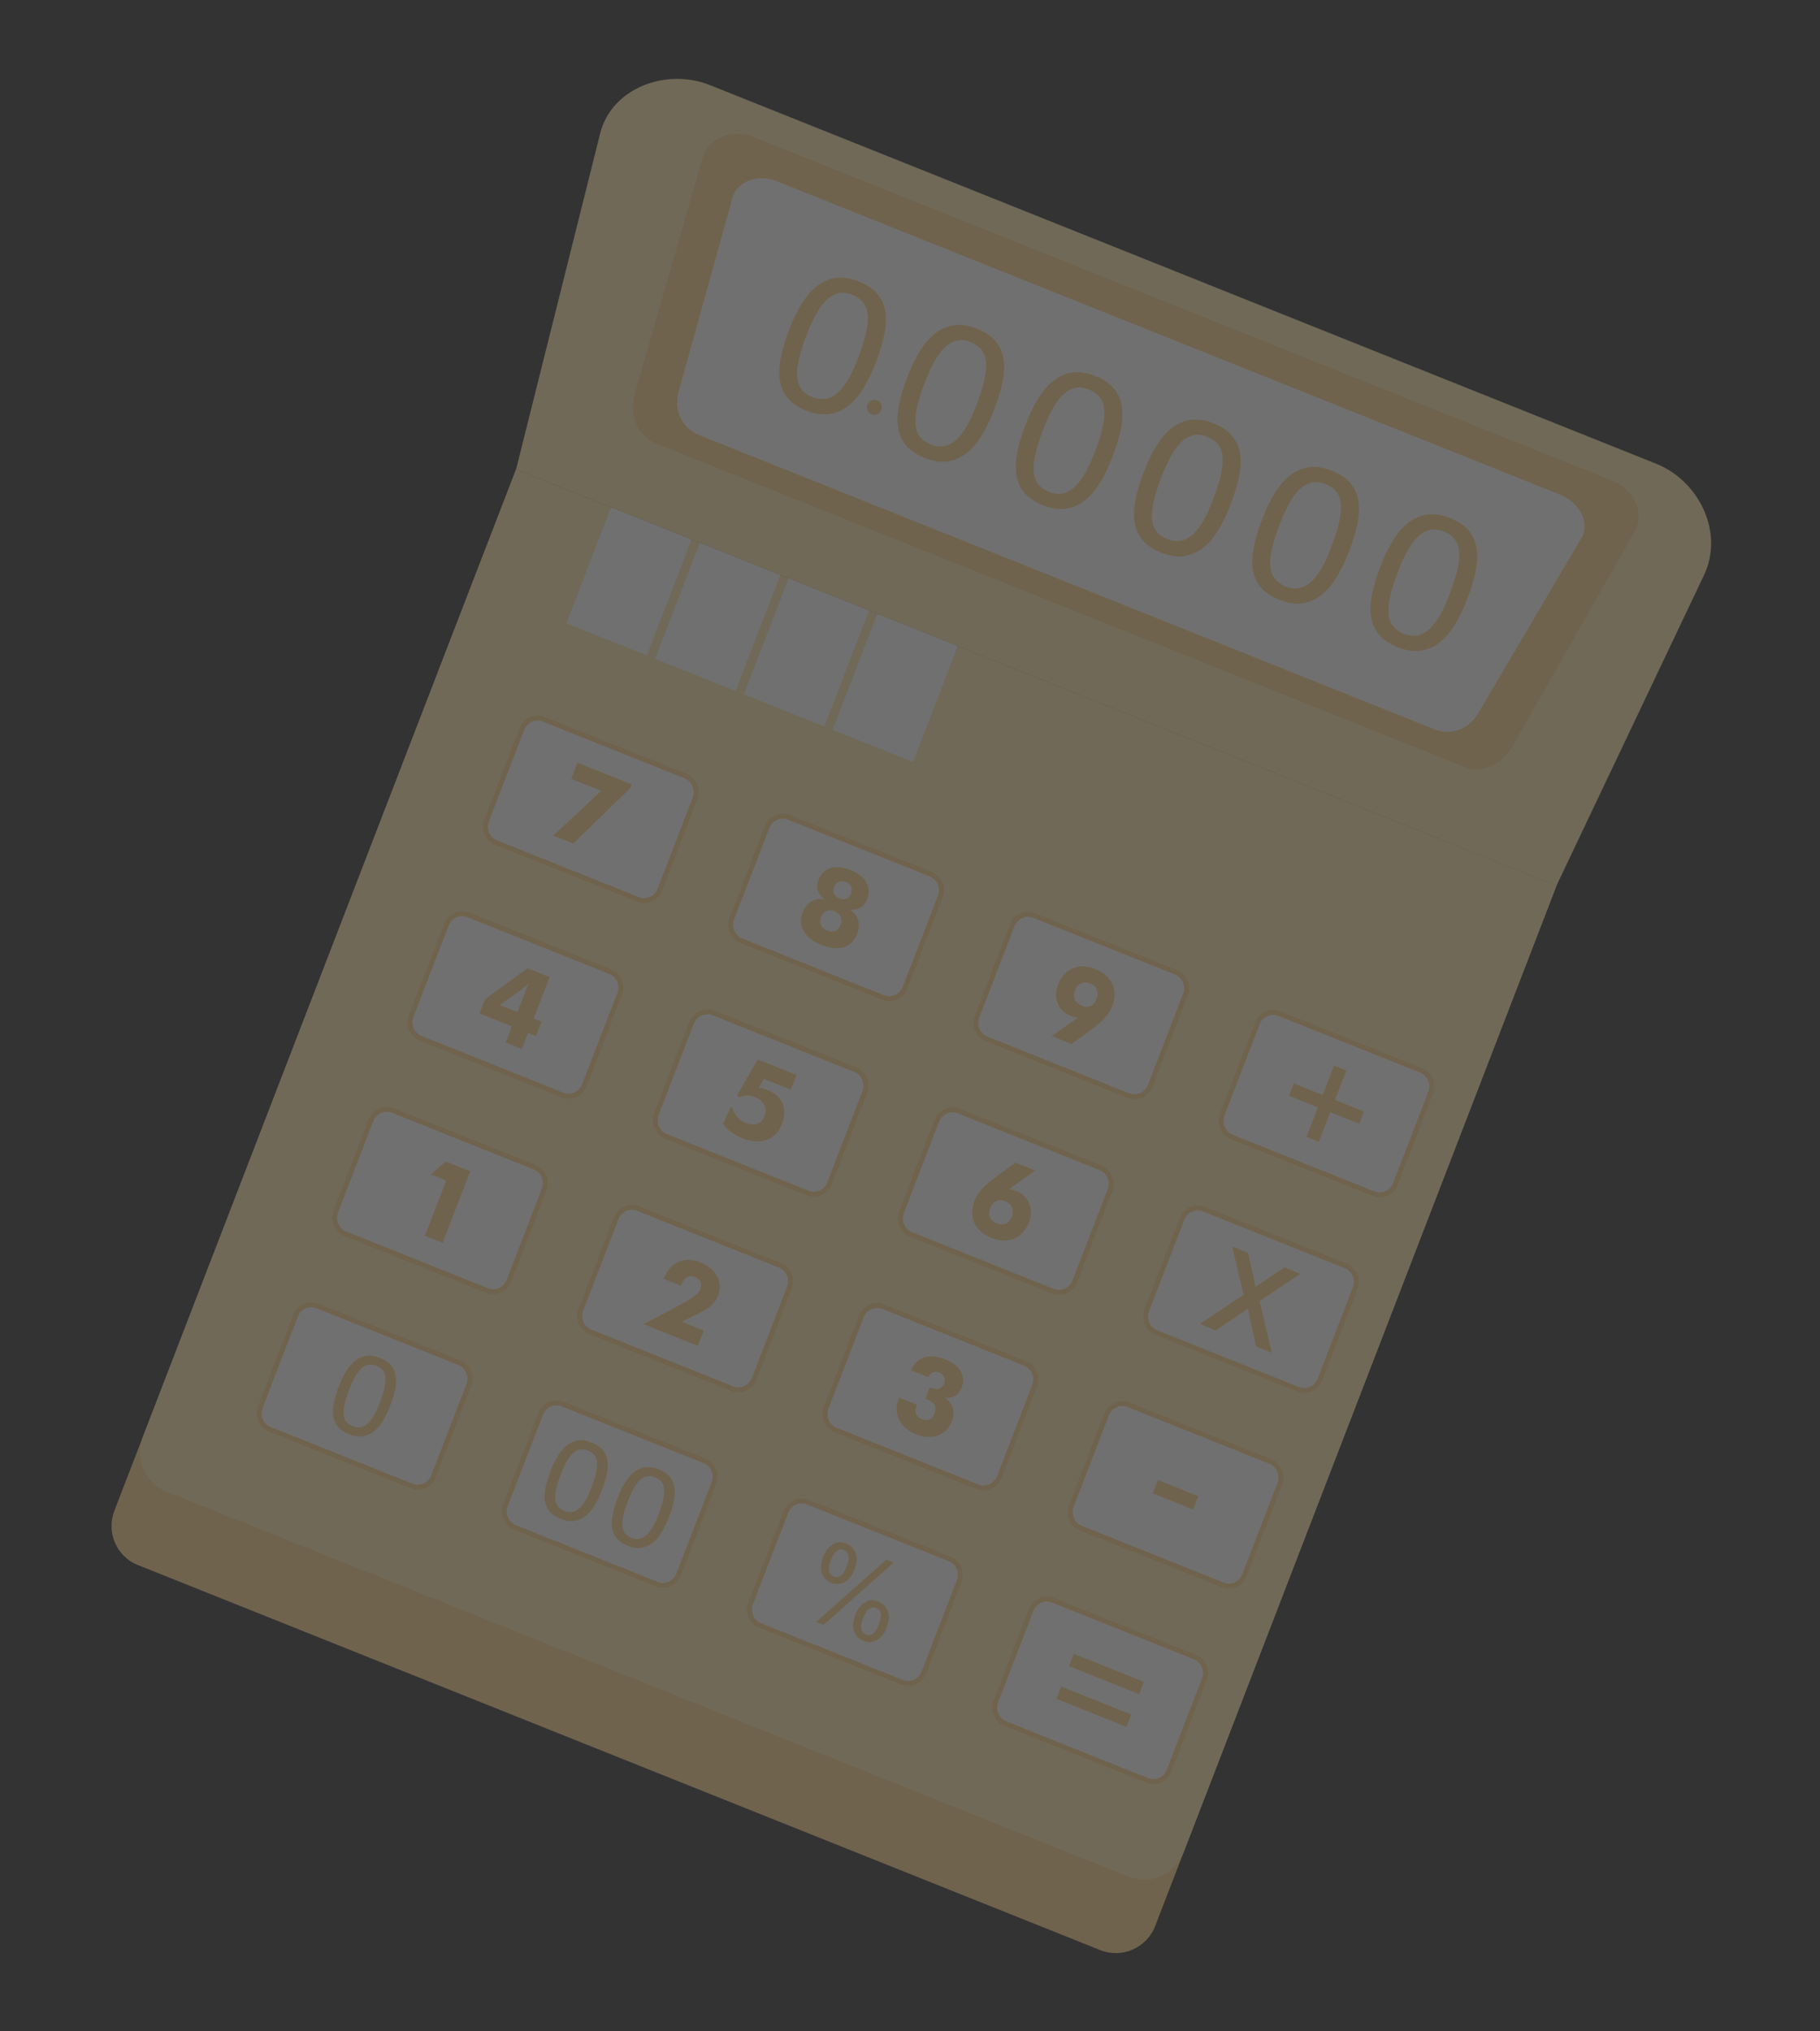 <svg width="691" height="771" viewBox="0 0 691 771" fill="none" xmlns="http://www.w3.org/2000/svg">
<rect x="0" y="0" width="691" height="771" fill="#333333" stroke="none"/>
<g opacity="0.3">
<path fill-rule="evenodd" clip-rule="evenodd" d="M195.934 178.156L590.959 336.164L438.607 730.995C435.383 739.341 426.013 743.479 417.776 740.197L52.223 593.968C44.254 590.775 40.278 581.549 43.402 573.464L195.934 178.156Z" fill="#FFD58A"/>
<path fill-rule="evenodd" clip-rule="evenodd" d="M195.934 178.156L590.959 336.164L449.387 703.064C446.164 711.411 436.793 715.549 428.556 712.256L62.992 566.038C55.023 562.845 51.047 553.619 54.172 545.535L195.934 178.156Z" fill="#FFE7AB"/>
<path fill-rule="evenodd" clip-rule="evenodd" d="M269.499 32.283L628.733 175.985C645.198 182.572 654.633 202.177 646.947 218.327L590.948 336.164L195.934 178.155L227.848 50.687C232.197 33.298 253.035 25.707 269.5 32.294L269.499 32.283Z" fill="#FFE7AB"/>
<path d="M231.996 192.591L215.032 236.554L245.58 248.774L262.544 204.811L231.996 192.591Z" fill="white"/>
<path d="M265.692 206.068L248.728 250.031L279.276 262.251L296.24 218.288L265.692 206.068Z" fill="white"/>
<path d="M299.388 219.546L282.424 263.509L312.982 275.733L329.946 231.77L299.388 219.546Z" fill="white"/>
<path d="M333.084 233.025L316.12 276.988L346.668 289.207L363.632 245.244L333.084 233.025Z" fill="white"/>
<path fill-rule="evenodd" clip-rule="evenodd" d="M285.411 51.743L612.558 182.602C619.954 185.564 624.712 194.64 620.74 201.621L574.563 282.804C570.602 289.784 563.251 294.028 555.854 291.066L249.178 168.389C241.782 165.427 238.768 157.108 240.996 149.37L266.702 60.005C268.93 52.267 278.015 48.781 285.411 51.743Z" fill="#FFD58A"/>
<path d="M294.693 68.71L592.614 187.881C599.348 190.575 603.881 198.311 600.515 204.019L561.345 270.507C557.98 276.226 551.491 279.552 544.757 276.858L265.467 165.142C258.733 162.448 255.786 155.393 257.565 148.993L278.104 75.05C279.883 68.65 287.947 66.006 294.692 68.699L294.693 68.71Z" fill="white"/>
<path d="M98.8 534.086L112.197 499.368C113.489 496.02 117.224 494.371 120.524 495.691L174.323 517.211C177.623 518.531 179.256 522.328 177.965 525.676L164.568 560.394C163.276 563.742 159.541 565.392 156.241 564.072L102.432 542.547C99.132 541.227 97.498 537.43 98.79 534.082L98.8 534.086Z" fill="white"/>
<path d="M191.895 571.312L205.291 536.593C206.583 533.246 210.318 531.596 213.618 532.916L267.427 554.44C270.727 555.76 272.361 559.558 271.069 562.906L257.672 597.624C256.38 600.972 252.645 602.621 249.345 601.301L195.546 579.781C192.246 578.461 190.613 574.663 191.905 571.316L191.895 571.312Z" fill="white"/>
<path d="M285 608.552L298.396 573.834C299.688 570.486 303.424 568.837 306.724 570.157L360.532 591.681C363.832 593.001 365.466 596.798 364.174 600.146L350.777 634.864C349.486 638.212 345.75 639.862 342.45 638.542L288.641 617.017C285.341 615.697 283.708 611.9 285 608.552Z" fill="white"/>
<path d="M464.004 423.12L477.397 388.412C478.689 385.064 482.424 383.414 485.724 384.734L539.533 406.259C542.833 407.579 544.466 411.376 543.175 414.724L529.778 449.442C528.486 452.79 524.751 454.439 521.451 453.119L467.652 431.599C464.352 430.279 462.718 426.482 464.01 423.134L464.004 423.12Z" fill="white"/>
<path d="M435.375 497.344L448.771 462.626C450.063 459.278 453.799 457.628 457.099 458.948L510.907 480.473C514.207 481.793 515.841 485.59 514.549 488.938L501.152 523.656C499.861 527.004 496.125 528.653 492.825 527.333L439.016 505.809C435.716 504.489 434.083 500.692 435.375 497.344Z" fill="white"/>
<path d="M406.731 571.579L420.127 536.861C421.419 533.513 425.154 531.864 428.454 533.184L482.263 554.708C485.563 556.028 487.197 559.825 485.905 563.173L472.508 597.891C471.216 601.239 467.481 602.889 464.181 601.569L410.372 580.044C407.072 578.724 405.439 574.927 406.731 571.579Z" fill="white"/>
<path d="M378.09 645.804L391.487 611.086C392.779 607.738 396.514 606.089 399.814 607.409L453.623 628.933C456.923 630.253 458.557 634.05 457.265 637.398L443.868 672.116C442.576 675.464 438.841 677.114 435.541 675.794L381.732 654.269C378.432 652.949 376.798 649.152 378.09 645.804Z" fill="white"/>
<path d="M184.724 311.406L198.117 276.699C199.409 273.351 203.144 271.701 206.444 273.021L260.243 294.542C263.543 295.862 265.176 299.659 263.885 303.007L250.488 337.725C249.196 341.073 245.461 342.722 242.161 341.402L188.352 319.878C185.052 318.558 183.418 314.76 184.71 311.413L184.724 311.406Z" fill="white"/>
<path d="M277.819 348.643L291.216 313.925C292.508 310.577 296.243 308.928 299.543 310.248L353.352 331.772C356.652 333.092 358.286 336.889 356.994 340.237L343.597 374.955C342.305 378.303 338.57 379.953 335.27 378.633L281.471 357.112C278.171 355.792 276.538 351.995 277.829 348.647L277.819 348.643Z" fill="white"/>
<path d="M370.925 385.883L384.321 351.165C385.613 347.817 389.348 346.167 392.648 347.487L446.457 369.012C449.757 370.332 451.391 374.129 450.099 377.477L436.702 412.195C435.41 415.543 431.675 417.192 428.375 415.872L374.576 394.352C371.276 393.032 369.643 389.235 370.935 385.887L370.925 385.883Z" fill="white"/>
<path d="M156.095 385.63L169.491 350.912C170.783 347.564 174.519 345.915 177.819 347.235L231.627 368.759C234.927 370.079 236.561 373.877 235.269 377.224L221.872 411.942C220.581 415.29 216.845 416.94 213.545 415.62L159.736 394.096C156.436 392.775 154.803 388.978 156.095 385.63Z" fill="white"/>
<path d="M249.175 422.877L262.572 388.159C263.864 384.811 267.599 383.162 270.899 384.482L324.708 406.006C328.008 407.326 329.641 411.124 328.35 414.472L314.953 449.19C313.661 452.537 309.926 454.187 306.626 452.867L252.827 431.347C249.527 430.027 247.893 426.229 249.185 422.881L249.175 422.877Z" fill="white"/>
<path d="M342.28 460.107L355.676 425.389C356.968 422.041 360.703 420.392 364.003 421.712L417.812 443.236C421.112 444.556 422.746 448.354 421.454 451.701L408.057 486.42C406.765 489.767 403.03 491.417 399.73 490.097L345.921 468.573C342.621 467.253 340.988 463.455 342.28 460.107Z" fill="white"/>
<path d="M140.837 425.143L127.44 459.861C126.147 463.214 127.777 467.004 131.082 468.326L184.891 489.851C188.196 491.173 191.924 489.526 193.218 486.173L206.615 451.455C207.909 448.102 206.278 444.312 202.973 442.99L149.164 421.466C145.859 420.144 142.131 421.79 140.837 425.143Z" fill="white"/>
<path d="M220.545 497.091L233.942 462.373C235.233 459.025 238.969 457.375 242.269 458.695L296.078 480.22C299.378 481.54 301.011 485.337 299.719 488.685L286.323 523.403C285.031 526.751 281.295 528.4 277.995 527.08L224.187 505.556C220.887 504.236 219.253 500.439 220.545 497.091Z" fill="white"/>
<path d="M327.026 499.61L313.629 534.328C312.335 537.681 313.966 541.471 317.271 542.793L371.08 564.318C374.385 565.64 378.113 563.993 379.407 560.64L392.804 525.922C394.097 522.569 392.467 518.779 389.162 517.457L335.353 495.933C332.048 494.611 328.32 496.257 327.026 499.61Z" fill="white"/>
<path fill-rule="evenodd" clip-rule="evenodd" d="M332.476 137.753C331.059 141.43 329.467 144.691 327.721 147.5C325.975 150.31 324.02 152.539 321.857 154.2C319.683 155.861 317.293 156.844 314.69 157.193C312.076 157.542 309.202 157.073 306.06 155.819C303.086 154.628 300.802 153.097 299.175 151.205C297.559 149.322 296.535 147.084 296.092 144.492C295.66 141.909 295.767 138.986 296.423 135.722C297.08 132.468 298.165 128.85 299.691 124.899C301.099 121.244 302.692 118.005 304.449 115.184C306.216 112.362 308.171 110.133 310.333 108.472C312.485 106.812 314.875 105.818 317.478 105.47C320.092 105.12 322.943 105.58 326.074 106.824C329.07 108.024 331.365 109.554 333.003 111.446C334.619 113.328 335.643 115.566 336.086 118.159C336.517 120.741 336.41 123.665 335.753 126.918C335.097 130.182 334.012 133.79 332.486 137.741L332.476 137.753ZM332.993 151.921C334.452 152.502 335.159 154.168 334.591 155.648C334.023 157.128 332.383 157.843 330.935 157.261C329.487 156.679 328.758 155.015 329.327 153.546C329.897 152.076 331.535 151.351 332.994 151.932L332.993 151.921ZM556.997 227.559C555.58 231.237 553.988 234.498 552.242 237.307C550.496 240.116 548.541 242.346 546.378 244.006C544.204 245.668 541.814 246.651 539.2 247C536.597 247.349 533.712 246.88 530.57 245.626C527.596 244.436 525.312 242.904 523.685 241.012C522.069 239.13 521.045 236.892 520.602 234.299C520.171 231.717 520.278 228.794 520.934 225.529C521.591 222.276 522.675 218.657 524.201 214.706C525.61 211.051 527.202 207.813 528.959 204.992C530.726 202.17 532.681 199.94 534.844 198.279C536.996 196.62 539.385 195.626 541.988 195.277C544.602 194.928 547.464 195.387 550.584 196.632C553.704 197.877 555.875 199.362 557.513 201.254C559.129 203.136 560.153 205.374 560.596 207.966C561.028 210.549 560.921 213.472 560.264 216.726C559.608 219.99 558.522 223.597 556.996 227.548L556.997 227.559ZM550.383 225.43C551.304 223.039 552.055 220.849 552.618 218.884C553.181 216.919 553.573 215.132 553.807 213.546C554.041 211.96 554.103 210.542 553.982 209.282C553.851 208.034 553.579 206.918 553.089 205.952C552.633 204.983 551.98 204.151 551.166 203.475C550.34 202.779 549.349 202.205 548.182 201.745C546.106 200.915 544.244 200.741 542.575 201.215C540.906 201.689 539.361 202.638 537.963 204.073C536.553 205.498 535.273 207.321 534.1 209.544C532.937 211.755 531.846 214.193 530.817 216.857C529.434 220.422 528.453 223.557 527.845 226.2C527.239 228.853 527.037 231.121 527.219 233.017C527.39 234.913 527.958 236.469 528.922 237.674C529.877 238.891 531.223 239.834 532.986 240.545C534.344 241.09 535.635 241.341 536.84 241.313C538.044 241.284 539.174 241.007 540.242 240.482C541.297 239.946 542.304 239.204 543.239 238.236C544.174 237.269 545.052 236.14 545.897 234.859C546.73 233.568 547.518 232.114 548.263 230.532C549.006 228.928 549.721 227.238 550.408 225.461L550.383 225.43ZM512.093 209.598C510.675 213.276 509.084 216.536 507.337 219.335C505.591 222.144 503.636 224.373 501.473 226.034C499.299 227.696 496.909 228.679 494.306 229.027C491.692 229.376 488.818 228.907 485.676 227.653C482.702 226.463 480.418 224.931 478.791 223.039C477.175 221.157 476.151 218.919 475.708 216.326C475.276 213.743 475.383 210.82 476.039 207.556C476.685 204.292 477.781 200.684 479.308 196.744C480.716 193.089 482.298 189.851 484.065 187.029C485.822 184.208 487.787 181.967 489.95 180.317C492.102 178.657 494.492 177.663 497.095 177.315C499.709 176.966 502.571 177.425 505.691 178.67C508.81 179.915 510.982 181.4 512.62 183.291C514.236 185.185 515.259 187.411 515.703 190.004C516.134 192.587 516.027 195.51 515.37 198.763C514.714 202.028 513.629 205.635 512.103 209.586L512.093 209.598ZM505.479 207.469C506.4 205.078 507.151 202.888 507.725 200.922C508.277 198.957 508.679 197.17 508.903 195.585C509.136 193.999 509.199 192.581 509.078 191.321C508.958 190.071 508.674 188.957 508.196 187.989C507.738 187.01 507.087 186.189 506.272 185.502C505.445 184.806 504.454 184.232 503.288 183.772C501.212 182.942 499.35 182.768 497.681 183.242C496.011 183.715 494.467 184.665 493.069 186.1C491.659 187.525 490.378 189.348 489.206 191.571C488.043 193.782 486.952 196.22 485.923 198.895C484.541 202.46 483.559 205.595 482.952 208.237C482.346 210.891 482.144 213.159 482.325 215.055C482.496 216.951 483.065 218.507 484.029 219.712C484.984 220.929 486.33 221.871 488.092 222.583C489.45 223.127 490.742 223.379 491.946 223.35C493.15 223.322 494.281 223.045 495.348 222.52C496.404 221.984 497.411 221.242 498.345 220.274C499.28 219.306 500.159 218.177 501.004 216.896C501.837 215.605 502.625 214.152 503.37 212.57C504.113 210.966 504.828 209.276 505.514 207.499L505.479 207.469ZM467.188 191.637C465.771 195.314 464.18 198.575 462.433 201.373C460.686 204.183 458.742 206.411 456.569 208.073C454.384 209.735 452.005 210.717 449.391 211.067C446.777 211.416 443.903 210.947 440.761 209.692C437.787 208.502 435.503 206.971 433.876 205.078C432.259 203.185 431.236 200.958 430.793 198.366C430.361 195.783 430.468 192.86 431.124 189.595C431.781 186.342 432.866 182.724 434.392 178.773C435.8 175.118 437.382 171.88 439.149 169.058C440.906 166.237 442.872 164.006 445.034 162.346C447.186 160.686 449.565 159.693 452.179 159.343C454.793 158.994 457.655 159.453 460.764 160.699C463.873 161.945 466.056 163.44 467.693 165.321C469.31 167.214 470.333 169.441 470.776 172.034C471.207 174.616 471.101 177.539 470.444 180.793C469.787 184.057 468.702 187.665 467.176 191.616L467.188 191.637ZM460.586 189.507C461.506 187.116 462.258 184.926 462.821 182.96C463.383 180.995 463.775 179.209 463.998 177.624C464.232 176.037 464.295 174.619 464.174 173.359C464.054 172.11 463.77 170.995 463.292 170.028C462.834 169.048 462.183 168.228 461.368 167.541C460.541 166.844 459.55 166.271 458.384 165.811C456.307 164.98 454.446 164.807 452.776 165.28C451.118 165.753 449.562 166.704 448.164 168.139C446.755 169.563 445.474 171.386 444.301 173.61C443.149 175.82 442.048 178.258 441.019 180.934C439.637 184.498 438.643 187.624 438.048 190.276C437.441 192.929 437.239 195.197 437.41 197.094C437.581 198.991 438.15 200.547 439.114 201.751C440.068 202.968 441.415 203.911 443.177 204.622C444.535 205.167 445.827 205.418 447.031 205.39C448.235 205.361 449.366 205.085 450.433 204.559C451.489 204.023 452.496 203.282 453.43 202.314C454.365 201.346 455.244 200.217 456.089 198.936C456.922 197.645 457.71 196.192 458.455 194.61C459.198 193.005 459.913 191.315 460.599 189.539L460.586 189.507ZM422.284 173.675C420.867 177.353 419.276 180.614 417.529 183.412C415.782 186.221 413.827 188.451 411.664 190.111C409.48 191.774 407.101 192.756 404.487 193.105C401.873 193.455 398.999 192.985 395.867 191.73C392.893 190.54 390.61 189.009 388.982 187.116C387.366 185.223 386.343 182.996 385.9 180.403C385.468 177.821 385.575 174.898 386.231 171.633C386.888 168.38 387.973 164.762 389.499 160.81C390.907 157.156 392.489 153.918 394.256 151.096C396.023 148.274 397.978 146.044 400.152 144.383C402.304 142.723 404.682 141.73 407.296 141.38C409.91 141.031 412.772 141.49 415.881 142.736C418.99 143.982 421.173 145.477 422.811 147.358C424.427 149.251 425.45 151.478 425.893 154.071C426.325 156.653 426.218 159.576 425.561 162.83C424.905 166.094 423.819 169.701 422.293 173.653L422.284 173.675ZM415.671 171.546C416.591 169.155 417.343 166.965 417.906 165C418.468 163.035 418.86 161.248 419.083 159.663C419.317 158.077 419.39 156.658 419.259 155.399C419.138 154.15 418.855 153.035 418.377 152.068C417.92 151.099 417.268 150.267 416.454 149.591C415.627 148.895 414.636 148.321 413.469 147.85C411.392 147.02 409.531 146.846 407.861 147.32C406.192 147.794 404.646 148.732 403.239 150.179C401.829 151.604 400.548 153.427 399.376 155.65C398.223 157.86 397.122 160.299 396.093 162.974C394.711 166.539 393.718 169.664 393.122 172.316C392.516 174.97 392.314 177.238 392.485 179.134C392.666 181.03 393.224 182.587 394.188 183.792C395.143 185.008 396.489 185.951 398.251 186.663C399.609 187.207 400.901 187.459 402.094 187.431C403.299 187.403 404.429 187.126 405.497 186.6C406.552 186.065 407.559 185.323 408.494 184.355C409.429 183.387 410.307 182.258 411.152 180.977C411.974 179.687 412.773 178.233 413.518 176.651C414.261 175.047 414.976 173.356 415.662 171.58L415.671 171.546ZM377.38 155.714C375.963 159.392 374.372 162.652 372.624 165.451C370.878 168.26 368.923 170.489 366.76 172.15C364.576 173.813 362.196 174.795 359.583 175.144C356.969 175.493 354.106 175.023 350.952 173.77C347.978 172.58 345.695 171.048 344.067 169.156C342.451 167.263 341.428 165.036 340.985 162.443C340.553 159.86 340.66 156.937 341.316 153.673C341.973 150.419 343.058 146.801 344.584 142.85C345.992 139.195 347.574 135.957 349.341 133.135C351.108 130.313 353.063 128.084 355.237 126.422C357.389 124.762 359.767 123.769 362.381 123.42C364.995 123.071 367.857 123.53 370.966 124.776C374.075 126.021 376.258 127.517 377.896 129.397C379.512 131.29 380.535 133.517 380.978 136.11C381.41 138.693 381.303 141.616 380.646 144.869C379.99 148.134 378.904 151.741 377.378 155.692L377.38 155.714ZM370.766 153.585C371.687 151.194 372.439 149.004 373.001 147.039C373.564 145.073 373.956 143.287 374.19 141.701C374.424 140.115 374.486 138.697 374.365 137.437C374.234 136.188 373.95 135.062 373.473 134.106C373.016 133.138 372.363 132.306 371.549 131.63C370.723 130.933 369.732 130.36 368.564 129.889C366.499 129.058 364.627 128.885 362.957 129.359C361.288 129.832 359.743 130.782 358.345 132.217C356.935 133.641 355.655 135.465 354.481 137.677C353.329 139.887 352.228 142.326 351.198 144.99C349.816 148.554 348.834 151.69 348.227 154.332C347.62 156.986 347.418 159.254 347.6 161.149C347.782 163.045 348.339 164.602 349.304 165.807C350.258 167.023 351.604 167.966 353.367 168.678C354.725 169.222 356.017 169.474 357.221 169.445C358.425 169.417 359.556 169.14 360.623 168.614C361.679 168.079 362.686 167.337 363.62 166.369C364.555 165.401 365.434 164.272 366.278 162.991C367.112 161.7 367.899 160.247 368.645 158.665C369.388 157.061 370.103 155.371 370.789 153.594L370.766 153.585ZM325.862 135.624C326.783 133.233 327.534 131.043 328.097 129.077C328.66 127.112 329.052 125.326 329.286 123.74C329.52 122.153 329.582 120.735 329.461 119.475C329.33 118.227 329.057 117.111 328.568 116.145C328.112 115.176 327.459 114.344 326.645 113.669C325.819 112.972 324.828 112.399 323.66 111.927C321.595 111.096 319.722 110.924 318.053 111.397C316.384 111.871 314.839 112.82 313.441 114.255C312.031 115.68 310.751 117.503 309.578 119.726C308.415 121.938 307.324 124.375 306.296 127.051C304.913 130.615 303.932 133.751 303.324 136.393C302.718 139.046 302.516 141.314 302.698 143.21C302.88 145.106 303.437 146.663 304.401 147.867C305.356 149.084 306.702 150.027 308.464 150.738C309.823 151.283 311.114 151.534 312.318 151.506C313.523 151.477 314.653 151.201 315.721 150.675C316.776 150.139 317.783 149.398 318.718 148.43C319.653 147.462 320.531 146.333 321.376 145.052C322.209 143.761 322.997 142.308 323.742 140.726C324.496 139.121 325.2 137.431 325.886 135.655L325.862 135.624Z" fill="#FFD58A"/>
<path fill-rule="evenodd" clip-rule="evenodd" d="M410.648 381.721C411.916 382.228 413.07 382.248 414.078 381.793C415.085 381.338 415.853 380.461 416.348 379.152C416.843 377.844 416.882 376.681 416.441 375.634C416 374.587 415.144 373.804 413.888 373.307C412.631 372.81 411.488 372.789 410.459 373.245C409.441 373.712 408.673 374.589 408.178 375.887C407.682 377.185 407.644 378.358 408.084 379.394C408.536 380.441 409.39 381.212 410.637 381.722L410.648 381.721ZM209.974 317.174L228.269 300.19L216.854 295.623L219.229 289.474L239.902 297.739L239.397 299.049L217.627 320.215L209.984 317.163L209.974 317.174ZM318.693 341.032C319.68 341.429 320.563 341.459 321.363 341.131C322.164 340.803 322.743 340.15 323.122 339.171C323.502 338.191 323.509 337.319 323.154 336.541C322.8 335.763 322.123 335.175 321.113 334.769C320.102 334.363 319.242 334.342 318.463 334.669C317.674 334.996 317.106 335.648 316.735 336.604C316.365 337.561 316.348 338.445 316.715 339.245C317.071 340.044 317.738 340.643 318.703 341.031L318.693 341.032ZM314.006 353.17C315.162 353.631 316.198 353.671 317.125 353.289C318.051 352.907 318.73 352.147 319.163 351.009C319.595 349.871 319.603 348.876 319.174 347.972C318.754 347.055 317.96 346.367 316.804 345.906C315.648 345.445 314.634 345.403 313.719 345.784C312.802 346.155 312.133 346.903 311.699 348.019C311.265 349.135 311.26 350.173 311.669 351.091C312.09 352.018 312.861 352.708 313.995 353.16L314.006 353.17ZM322.584 345.175C324.23 346.205 325.291 347.534 325.789 349.162C326.288 350.801 326.156 352.578 325.417 354.513C324.415 357.109 322.72 358.777 320.343 359.516C317.966 360.255 315.14 359.97 311.885 358.669C308.63 357.369 306.395 355.624 305.147 353.437C303.899 351.261 303.775 348.853 304.777 346.256C305.516 344.321 306.625 342.942 308.079 342.077C309.534 341.234 311.2 340.992 313.089 341.374C311.799 340.448 310.951 339.345 310.555 338.051C310.161 336.768 310.237 335.382 310.797 333.936C311.7 331.602 313.202 330.104 315.335 329.45C317.457 328.786 319.966 329.041 322.861 330.193C325.756 331.345 327.783 332.919 328.905 334.885C330.026 336.839 330.14 338.983 329.237 341.317C328.678 342.774 327.816 343.836 326.661 344.501C325.507 345.166 324.156 345.394 322.584 345.175ZM409.286 386.244C408.816 386.204 408.332 386.132 407.833 386.005C407.335 385.89 406.822 385.731 406.306 385.529C404.017 384.616 402.436 383.041 401.554 380.814C400.672 378.576 400.725 376.209 401.691 373.715C402.865 370.675 404.736 368.617 407.314 367.542C409.893 366.467 412.748 366.562 415.891 367.817C419.033 369.071 421.183 370.977 422.339 373.514C423.495 376.05 423.475 378.834 422.312 381.874C421.68 383.502 420.662 385.073 419.249 386.597C417.847 388.11 415.705 389.901 412.834 391.96L406.835 396.252L399.304 393.235L409.286 386.244Z" fill="#FFD58A"/>
<path fill-rule="evenodd" clip-rule="evenodd" d="M437.673 566.807L439.613 561.764L454.955 567.898L453.015 572.941L437.673 566.807ZM161.309 469.069L169.397 448.096L163.595 445.781L169.162 440.828L178.533 444.572L168.043 471.763L161.298 469.07L161.309 469.069ZM264.971 510.857L244.286 502.582C248.955 500.028 261.278 494.189 264.633 491.099C265.25 490.52 265.692 489.922 265.926 489.297C266.295 488.329 266.312 487.434 265.94 486.58C265.569 485.737 264.913 485.126 263.936 484.728C262.78 484.267 261.738 484.283 260.831 484.785C259.925 485.287 259.197 486.249 258.646 487.673L258.52 488.014L251.999 485.403L252.072 485.22C253.273 482.112 255.119 480.012 257.6 478.945C260.081 477.877 262.882 477.966 265.99 479.201C269.098 480.436 271.137 482.174 272.318 484.477C273.5 486.78 273.586 489.257 272.566 491.899C272.069 493.185 271.31 494.316 270.269 495.314C269.239 496.312 267.781 497.266 265.909 498.197L258.923 501.694L267.206 505.006L264.948 510.847L264.971 510.857ZM341.33 530.449L348.187 533.189L348.016 533.633C347.556 534.839 347.485 535.86 347.79 536.698C348.106 537.545 348.808 538.174 349.896 538.607C350.985 539.041 352.013 539.114 352.854 538.761C353.696 538.408 354.323 537.674 354.767 536.546C355.254 535.282 355.291 534.23 354.865 533.37C354.45 532.519 353.547 531.817 352.166 531.263C351.942 531.171 351.784 531.106 351.651 531.072C351.528 531.027 351.417 530.991 351.327 530.954L353.024 526.559L353.405 526.706C354.651 527.204 355.703 527.309 356.583 527.03C357.452 526.74 358.106 526.082 358.512 525.023C358.837 524.18 358.818 523.387 358.465 522.631C358.112 521.875 357.494 521.338 356.619 520.988C355.676 520.609 354.858 520.574 354.143 520.884C353.427 521.184 352.868 521.813 352.485 522.748L345.942 520.128C346.981 517.584 348.634 515.941 350.904 515.222C353.172 514.491 355.855 514.744 358.953 515.979C361.714 517.087 363.637 518.592 364.743 520.492C365.838 522.393 365.966 524.436 365.127 526.611C364.595 528 363.762 529.026 362.675 529.708C361.576 530.39 360.24 530.672 358.676 530.552C360.242 531.533 361.267 532.81 361.748 534.362C362.228 535.914 362.112 537.613 361.398 539.447C360.368 542.111 358.607 543.906 356.091 544.81C353.576 545.726 350.826 545.589 347.818 544.38C344.664 543.115 342.496 541.254 341.313 538.797C340.142 536.339 340.114 533.636 341.252 530.698L341.351 530.437L341.33 530.449Z" fill="#FFD58A"/>
<path fill-rule="evenodd" clip-rule="evenodd" d="M455.548 502.514L472.175 491.413L467.801 473.132L473.907 475.577L475.832 484.434C476.18 486.096 476.448 487.433 476.595 488.459C477.897 487.606 479.052 486.819 480.084 486.12L487.655 481.075L493.716 483.501L478.235 493.839L482.9 513.466L476.862 511.049L474.342 499.478L473.81 496.727L461.599 504.953L455.538 502.526L455.548 502.514ZM196.43 384.142L199.508 376.16C199.798 375.42 200.044 374.815 200.267 374.334C200.49 373.853 200.697 373.45 200.889 373.126C200.445 373.569 199.98 374.004 199.49 374.417C198.991 374.843 198.407 375.298 197.729 375.793L189.796 381.485L196.43 384.142ZM191.96 395.711L194.334 389.562L182.034 384.646L184.129 379.226L200.273 367.511L208.679 370.868L202.603 386.615L205.599 387.814L203.504 393.235L200.508 392.035L198.133 398.184L191.96 395.711ZM302.421 408.016L300.253 413.618L290.005 409.512L288.103 412.83C288.709 412.926 289.317 413.055 289.895 413.219C290.473 413.383 291.042 413.57 291.582 413.793C294.331 414.89 296.182 416.588 297.125 418.899C298.068 421.209 297.988 423.788 296.887 426.646C295.703 429.698 293.786 431.715 291.134 432.685C288.471 433.656 285.422 433.455 281.977 432.081C280.339 431.426 278.885 430.635 277.615 429.686C276.334 428.738 275.306 427.704 274.509 426.552L277.556 420.108L278.084 420.453C278.358 421.734 278.939 422.892 279.823 423.904C280.708 424.938 281.79 425.703 283.069 426.21C284.786 426.892 286.263 427.007 287.521 426.555C288.778 426.092 289.701 425.114 290.288 423.599C290.875 422.084 290.803 420.754 290.144 419.426C289.496 418.097 288.354 417.116 286.737 416.459C285.659 416.025 284.611 415.821 283.59 415.835C282.581 415.859 281.578 416.104 280.583 416.579L279.881 415.674L287.684 402.121L302.41 408.016L302.421 408.016ZM381.674 455.953C380.418 455.456 379.275 455.435 378.246 455.892C377.217 456.359 376.45 457.247 375.954 458.545C375.459 459.843 375.43 461.004 375.872 462.051C376.324 463.098 377.178 463.87 378.424 464.368C379.669 464.866 380.824 464.896 381.853 464.44C382.872 463.984 383.64 463.107 384.136 461.82C384.633 460.534 384.669 459.338 384.228 458.291C383.776 457.245 382.933 456.472 381.675 455.964L381.674 455.953ZM383.046 451.418C383.527 451.457 384.023 451.54 384.521 451.655C385.008 451.771 385.522 451.941 386.038 452.143C388.327 453.056 389.908 454.631 390.79 456.869C391.673 459.107 391.62 461.474 390.644 463.991C389.47 467.02 387.598 469.066 385.02 470.142C382.44 471.206 379.563 471.112 376.409 469.848C373.255 468.583 371.128 466.686 369.971 464.15C368.815 461.613 368.824 458.819 369.997 455.779C370.602 454.208 371.529 452.733 372.789 451.331C374.037 449.93 376.281 448.053 379.475 445.693L385.552 441.273L393.094 444.29L383.047 451.429L383.046 451.418Z" fill="#FFD58A"/>
<path fill-rule="evenodd" clip-rule="evenodd" d="M496.026 431.517L500.361 420.3L489.362 415.9L491.167 411.209L502.166 415.61L506.472 404.44L511.163 406.323L506.857 417.482L517.845 421.883L516.039 426.563L505.041 422.173L500.717 433.389L496.026 431.517Z" fill="#FFD58A"/>
<path fill-rule="evenodd" clip-rule="evenodd" d="M427.683 655.465L401.061 644.808L402.877 640.117L429.499 650.773L427.683 655.465ZM148.089 533.681C147.25 535.856 146.314 537.784 145.282 539.444C144.25 541.104 143.092 542.421 141.811 543.405C140.518 544.379 139.109 544.975 137.57 545.174C136.021 545.384 134.325 545.109 132.462 544.361C130.711 543.66 129.346 542.752 128.389 541.635C127.431 540.518 126.827 539.196 126.565 537.66C126.314 536.134 126.374 534.407 126.755 532.478C127.147 530.549 127.794 528.411 128.686 526.077C129.527 523.914 130.452 521.997 131.495 520.336C132.537 518.664 133.695 517.348 134.976 516.364C136.257 515.38 137.657 514.795 139.206 514.584C140.755 514.385 142.439 514.65 144.291 515.388C146.142 516.125 147.417 516.996 148.387 518.123C149.344 519.24 149.948 520.562 150.21 522.098C150.461 523.624 150.401 525.351 150.02 527.28C149.64 529.209 148.993 531.346 148.089 533.681ZM144.185 532.409C144.737 530.997 145.168 529.704 145.511 528.54C145.843 527.377 146.075 526.321 146.208 525.383C146.351 524.444 146.383 523.603 146.314 522.857C146.245 522.123 146.072 521.452 145.788 520.878C145.515 520.304 145.139 519.814 144.652 519.422C144.163 519.008 143.581 518.667 142.886 518.391C141.662 517.902 140.557 517.801 139.567 518.067C138.578 518.343 137.665 518.901 136.83 519.762C135.994 520.6 135.232 521.687 134.542 523C133.862 524.312 133.204 525.755 132.6 527.326C131.788 529.444 131.205 531.289 130.839 532.852C130.484 534.426 130.361 535.761 130.471 536.878C130.582 538.007 130.914 538.919 131.482 539.636C132.049 540.353 132.843 540.92 133.887 541.335C134.684 541.658 135.457 541.807 136.162 541.785C136.878 541.773 137.549 541.598 138.178 541.295C138.805 540.981 139.4 540.536 139.953 539.963C140.506 539.389 141.03 538.73 141.524 537.962C142.018 537.195 142.483 536.341 142.92 535.401C143.367 534.45 143.778 533.457 144.184 532.398L144.185 532.409ZM228.448 565.821C227.608 567.995 226.673 569.924 225.64 571.584C224.608 573.244 223.451 574.571 222.169 575.545C220.876 576.519 219.467 577.115 217.928 577.314C216.378 577.513 214.684 577.249 212.82 576.501C211.059 575.801 209.704 574.892 208.747 573.775C207.789 572.658 207.185 571.336 206.923 569.8C206.673 568.274 206.732 566.547 207.124 564.617C207.505 562.688 208.152 560.551 209.055 558.217C209.896 556.053 210.821 554.136 211.864 552.475C212.907 550.814 214.064 549.487 215.345 548.503C216.615 547.519 218.026 546.934 219.575 546.723C221.113 546.525 222.808 546.789 224.649 547.527C226.49 548.266 227.777 549.147 228.745 550.263C229.702 551.38 230.306 552.702 230.569 554.238C230.819 555.764 230.76 557.502 230.379 559.42C229.987 561.349 229.34 563.487 228.448 565.821ZM224.544 564.56C225.096 563.148 225.527 561.855 225.859 560.692C226.191 559.528 226.424 558.472 226.567 557.534C226.711 556.595 226.742 555.753 226.673 555.008C226.604 554.274 226.432 553.603 226.147 553.029C225.874 552.454 225.498 551.965 225.01 551.562C224.521 551.148 223.94 550.807 223.244 550.531C222.021 550.042 220.915 549.941 219.925 550.207C218.936 550.483 218.024 551.052 217.199 551.901C216.363 552.739 215.612 553.825 214.911 555.139C214.231 556.451 213.573 557.894 212.969 559.465C212.157 561.583 211.574 563.428 211.208 564.992C210.853 566.554 210.73 567.9 210.84 569.017C210.939 570.135 211.283 571.058 211.851 571.775C212.418 572.492 213.213 573.059 214.256 573.474C215.064 573.796 215.826 573.946 216.531 573.924C217.247 573.912 217.907 573.738 218.547 573.434C219.174 573.12 219.769 572.675 220.322 572.102C220.875 571.528 221.398 570.858 221.893 570.101C222.387 569.334 222.852 568.48 223.289 567.54C223.736 566.589 224.158 565.595 224.564 564.536L224.544 564.56ZM253.913 576.005C253.073 578.18 252.138 580.108 251.106 581.768C250.073 583.428 248.917 584.756 247.635 585.729C246.342 586.703 244.932 587.3 243.393 587.498C241.855 587.707 240.149 587.433 238.297 586.685C236.535 585.984 235.181 585.075 234.223 583.958C233.266 582.841 232.662 581.52 232.399 579.984C232.149 578.458 232.209 576.731 232.6 574.801C232.992 572.871 233.628 570.734 234.531 568.4C235.372 566.236 236.297 564.32 237.34 562.659C238.384 560.998 239.54 559.67 240.821 558.686C242.092 557.703 243.502 557.117 245.051 556.907C246.6 556.708 248.284 556.973 250.136 557.71C251.988 558.448 253.264 559.33 254.232 560.446C255.189 561.563 255.793 562.884 256.056 564.42C256.306 565.946 256.246 567.673 255.855 569.603C255.463 571.533 254.827 573.67 253.924 576.004L253.913 576.005ZM250.009 574.744C250.561 573.332 250.992 572.039 251.335 570.875C251.668 569.712 251.9 568.656 252.032 567.718C252.165 566.78 252.208 565.938 252.138 565.192C252.058 564.448 251.897 563.787 251.613 563.213C251.339 562.639 250.964 562.149 250.475 561.746C249.986 561.332 249.405 560.991 248.709 560.715C247.486 560.226 246.38 560.125 245.402 560.401C244.413 560.678 243.5 561.235 242.666 562.096C241.83 562.935 241.078 564.021 240.377 565.334C239.698 566.646 239.04 568.089 238.435 569.66C237.623 571.778 237.04 573.623 236.674 575.187C236.32 576.76 236.197 578.095 236.307 579.223C236.406 580.342 236.74 581.265 237.307 581.982C237.874 582.699 238.669 583.266 239.712 583.681C240.52 584.003 241.282 584.153 241.987 584.131C242.703 584.119 243.375 583.944 244.003 583.641C244.63 583.327 245.226 582.882 245.779 582.309C246.331 581.735 246.855 581.065 247.349 580.308C247.843 579.541 248.309 578.687 248.746 577.748C249.193 576.796 249.614 575.802 250.02 574.744L250.009 574.744ZM432.478 643.053L405.856 632.397L407.672 627.705L434.294 638.362L432.478 643.053ZM312.576 590.763C313.353 588.748 314.516 587.232 316.057 586.228C317.608 585.223 319.326 585.098 321.234 585.854C322.985 586.555 324.188 587.763 324.857 589.488C325.514 591.203 325.374 593.3 324.425 595.738C323.475 598.175 322.207 599.732 320.554 600.558C318.891 601.384 317.212 601.461 315.517 600.778C313.822 600.094 312.673 598.893 312.039 597.187C311.403 595.471 311.582 593.326 312.576 590.763ZM320.405 588.304C319.552 587.962 318.711 588.05 317.86 588.57C317.01 589.09 316.206 590.334 315.438 592.316C314.742 594.115 314.536 595.5 314.828 596.449C315.11 597.409 315.673 598.06 316.515 598.403C317.357 598.745 318.231 598.665 319.082 598.145C319.932 597.626 320.726 596.393 321.484 594.423C322.19 592.612 322.395 591.216 322.103 590.268C321.821 589.307 321.248 588.657 320.395 588.315L320.405 588.304ZM309.881 615.629L312.709 616.753L339.314 593.075L336.53 591.958L309.88 615.618L309.881 615.629ZM324.809 612.765C325.595 610.738 326.747 609.223 328.299 608.218C329.839 607.213 331.569 607.099 333.477 607.854C335.228 608.555 336.431 609.763 337.089 611.489C337.746 613.215 337.606 615.302 336.658 617.75C335.709 620.198 334.45 621.744 332.798 622.569C331.135 623.396 329.455 623.462 327.749 622.779C326.043 622.096 324.917 620.904 324.281 619.188C323.657 617.47 323.825 615.326 324.809 612.776L324.809 612.765ZM332.648 610.304C333.501 610.645 334.063 611.297 334.345 612.257C334.627 613.217 334.421 614.603 333.726 616.413C332.968 618.383 332.174 619.615 331.324 620.135C330.473 620.654 329.621 620.733 328.745 620.382C327.87 620.031 327.352 619.399 327.07 618.438C326.787 617.467 326.994 616.093 327.68 614.305C328.448 612.324 329.241 611.08 330.103 610.56C330.953 610.04 331.794 609.952 332.658 610.303L332.648 610.304Z" fill="#FFD58A"/>
<path fill-rule="evenodd" clip-rule="evenodd" d="M486.077 383.821L539.881 405.344C541.777 406.1 543.187 407.578 543.945 409.329C544.703 411.091 544.8 413.148 544.059 415.062L530.671 449.767C529.93 451.68 528.489 453.118 526.755 453.884C525.022 454.65 522.997 454.743 521.111 453.986L467.307 432.463C465.421 431.706 464.001 430.239 463.243 428.477C462.485 426.715 462.388 424.659 463.129 422.745L476.517 388.04C477.258 386.127 478.699 384.689 480.432 383.923C482.165 383.157 484.191 383.064 486.076 383.81L486.077 383.821ZM539.185 407.143L485.381 385.62C483.978 385.057 482.473 385.132 481.191 385.696C479.91 386.261 478.831 387.328 478.28 388.752L464.891 423.457C464.34 424.88 464.417 426.409 464.976 427.712C465.547 429.025 466.6 430.112 467.992 430.676L521.796 452.199C523.199 452.762 524.705 452.687 525.986 452.123C527.268 451.558 528.347 450.491 528.898 449.067L542.286 414.362C542.837 412.939 542.761 411.41 542.201 410.096C541.642 408.793 540.588 407.695 539.185 407.132L539.185 407.143Z" fill="#FFD58A"/>
<path fill-rule="evenodd" clip-rule="evenodd" d="M392.991 346.589L446.785 368.113C448.681 368.869 450.101 370.336 450.859 372.098C451.618 373.86 451.714 375.917 450.973 377.83L437.585 412.535C436.845 414.459 435.403 415.886 433.67 416.652C431.937 417.418 429.911 417.511 428.026 416.754L374.232 395.231C372.346 394.474 370.926 393.007 370.168 391.245C369.41 389.483 369.314 387.437 370.054 385.513L383.442 350.808C384.183 348.894 385.624 347.456 387.358 346.69C389.091 345.925 391.105 345.832 393.001 346.577L392.991 346.589ZM206.798 272.115L260.591 293.638C262.488 294.394 263.907 295.861 264.666 297.623C265.424 299.385 265.521 301.442 264.78 303.355L251.392 338.061C250.652 339.985 249.21 341.412 247.476 342.178C245.743 342.943 243.718 343.037 241.821 342.281L188.028 320.757C186.142 320 184.722 318.533 183.964 316.771C183.206 315.009 183.11 312.963 183.85 311.039L197.238 276.334C197.979 274.421 199.42 272.983 201.153 272.217C202.886 271.451 204.901 271.359 206.797 272.104L206.798 272.115ZM259.906 295.426L206.112 273.902C204.709 273.339 203.204 273.414 201.922 273.978C200.641 274.543 199.562 275.61 199.011 277.045L185.623 311.75C185.072 313.173 185.149 314.702 185.708 316.005C186.267 317.308 187.321 318.406 188.724 318.969L242.517 340.492C243.921 341.055 245.426 340.981 246.707 340.417C247.989 339.852 249.068 338.784 249.619 337.361L263.007 302.656C263.558 301.232 263.482 299.704 262.923 298.401C262.363 297.098 261.31 296 259.907 295.437L259.906 295.426ZM299.894 309.347L353.698 330.869C355.595 331.625 357.004 333.093 357.762 334.855C358.52 336.617 358.617 338.674 357.876 340.587L344.488 375.292C343.748 377.216 342.295 378.644 340.573 379.409C338.839 380.175 336.814 380.268 334.928 379.511L281.124 357.989C279.238 357.232 277.818 355.765 277.06 354.003C276.302 352.241 276.195 350.196 276.946 348.271L290.334 313.566C291.075 311.653 292.516 310.214 294.25 309.449C295.983 308.683 297.996 308.58 299.893 309.336L299.894 309.347ZM353.003 332.668L299.198 311.146C297.795 310.583 296.301 310.656 295.009 311.222C293.727 311.786 292.648 312.854 292.098 314.288L278.709 348.993C278.158 350.417 278.235 351.945 278.794 353.248C279.353 354.551 280.418 355.649 281.81 356.213L335.615 377.735C337.018 378.298 338.523 378.224 339.804 377.659C341.086 377.095 342.165 376.027 342.716 374.604L356.105 339.899C356.656 338.475 356.579 336.946 356.02 335.644C355.461 334.341 354.407 333.242 353.004 332.679L353.003 332.668ZM446.088 369.901L392.295 348.377C390.892 347.814 389.387 347.889 388.105 348.453C386.823 349.018 385.744 350.085 385.194 351.52L371.806 386.225C371.255 387.648 371.332 389.177 371.891 390.48C372.45 391.783 373.504 392.881 374.907 393.444L428.7 414.968C430.103 415.531 431.608 415.456 432.89 414.892C434.172 414.327 435.251 413.26 435.802 411.836L449.19 377.131C449.741 375.708 449.664 374.179 449.105 372.876C448.546 371.573 447.492 370.475 446.089 369.912L446.088 369.901Z" fill="#FFD58A"/>
<path fill-rule="evenodd" clip-rule="evenodd" d="M457.44 458.048L511.244 479.57C513.14 480.326 514.549 481.794 515.308 483.556C516.067 485.329 516.163 487.375 515.422 489.288L502.034 523.993C501.293 525.906 499.852 527.345 498.118 528.111C496.385 528.876 494.36 528.969 492.474 528.213L438.67 506.69C436.784 505.933 435.364 504.466 434.606 502.704C433.848 500.942 433.751 498.885 434.492 496.972L447.88 462.267C448.621 460.354 450.062 458.916 451.795 458.15C453.528 457.384 455.543 457.292 457.44 458.048ZM178.16 346.341L231.954 367.864C233.851 368.62 235.271 370.098 236.029 371.849C236.788 373.622 236.884 375.668 236.143 377.581L222.754 412.287C222.014 414.2 220.573 415.638 218.839 416.404C217.106 417.17 215.081 417.263 213.195 416.506L159.401 394.983C157.516 394.226 156.096 392.759 155.338 390.997C154.579 389.235 154.483 387.178 155.223 385.265L168.612 350.559C169.353 348.646 170.794 347.208 172.527 346.442C174.26 345.677 176.275 345.584 178.171 346.34L178.16 346.341ZM231.269 369.652L177.475 348.128C176.072 347.565 174.567 347.64 173.285 348.204C172.004 348.769 170.925 349.847 170.374 351.271L156.986 385.976C156.435 387.399 156.511 388.917 157.071 390.231C157.631 391.545 158.684 392.632 160.087 393.195L213.88 414.718C215.283 415.282 216.789 415.207 218.08 414.631C219.362 414.066 220.441 412.999 220.992 411.575L234.38 376.87C234.931 375.447 234.855 373.918 234.295 372.604C233.735 371.301 232.682 370.203 231.279 369.64L231.269 369.652ZM271.257 383.573L325.061 405.095C326.958 405.851 328.367 407.319 329.125 409.081C329.884 410.854 329.98 412.9 329.239 414.813L315.851 449.518C315.11 451.431 313.658 452.871 311.936 453.635C310.202 454.401 308.177 454.494 306.291 453.737L252.487 432.215C250.601 431.458 249.181 429.991 248.423 428.229C247.665 426.467 247.568 424.41 248.309 422.497L261.697 387.792C262.438 385.879 263.879 384.44 265.613 383.675C267.346 382.909 269.36 382.817 271.257 383.573ZM324.365 406.883L270.561 385.361C269.158 384.798 267.663 384.871 266.371 385.437C265.089 386.001 264.011 387.08 263.46 388.503L250.071 423.208C249.52 424.632 249.596 426.149 250.156 427.463C250.716 428.777 251.77 429.876 253.172 430.428L306.977 451.95C308.38 452.513 309.885 452.439 311.166 451.863C312.447 451.299 313.526 450.231 314.077 448.808L327.466 414.103C328.017 412.679 327.94 411.151 327.38 409.837C326.821 408.534 325.767 407.435 324.364 406.872L324.365 406.883ZM364.343 420.816L418.137 442.339C420.033 443.096 421.454 444.574 422.211 446.325C422.971 448.098 423.066 450.144 422.326 452.057L408.937 486.762C408.196 488.675 406.755 490.113 405.022 490.879C403.289 491.645 401.263 491.738 399.378 490.981L345.584 469.458C343.698 468.701 342.279 467.234 341.52 465.472C340.762 463.71 340.665 461.653 341.406 459.74L354.795 425.035C355.535 423.121 356.976 421.683 358.71 420.917C360.443 420.152 362.458 420.059 364.354 420.815L364.343 420.816ZM417.451 444.127L363.658 422.604C362.255 422.04 360.75 422.115 359.468 422.679C358.186 423.244 357.108 424.322 356.557 425.746L343.169 460.451C342.618 461.874 342.694 463.392 343.254 464.706C343.814 466.02 344.867 467.107 346.27 467.67L400.063 489.194C401.466 489.757 402.971 489.682 404.263 489.106C405.545 488.541 406.624 487.474 407.175 486.05L420.563 451.345C421.114 449.922 421.037 448.393 420.477 447.079C419.918 445.776 418.864 444.678 417.461 444.115L417.451 444.127ZM510.548 481.358L456.743 459.836C455.34 459.273 453.846 459.346 452.554 459.912C451.272 460.476 450.194 461.555 449.643 462.978L436.254 497.684C435.703 499.107 435.779 500.625 436.339 501.938C436.899 503.252 437.953 504.351 439.355 504.903L493.159 526.425C494.563 526.988 496.068 526.914 497.348 526.338C498.63 525.774 499.709 524.706 500.26 523.283L513.649 488.578C514.2 487.154 514.123 485.626 513.563 484.312C513.004 483.009 511.95 481.91 510.547 481.347L510.548 481.358Z" fill="#FFD58A"/>
<path fill-rule="evenodd" clip-rule="evenodd" d="M428.803 532.275L482.607 553.797C484.504 554.553 485.913 556.032 486.671 557.783C487.429 559.545 487.526 561.602 486.785 563.515L473.397 598.22C472.656 600.133 471.215 601.572 469.481 602.337C467.748 603.103 465.723 603.196 463.837 602.439L410.033 580.917C408.147 580.16 406.727 578.693 405.969 576.931C405.211 575.169 405.114 573.112 405.855 571.199L419.243 536.494C419.984 534.581 421.436 533.141 423.158 532.377C424.892 531.611 426.905 531.508 428.802 532.264L428.803 532.275ZM149.523 420.557L203.316 442.08C205.213 442.836 206.623 444.315 207.381 446.077C208.139 447.839 208.236 449.896 207.495 451.809L194.107 486.514C193.366 488.427 191.925 489.866 190.192 490.631C188.458 491.397 186.433 491.49 184.547 490.733L130.754 469.21C128.868 468.453 127.448 466.986 126.69 465.224C125.932 463.462 125.835 461.405 126.576 459.492L139.964 424.787C140.705 422.874 142.146 421.436 143.879 420.67C145.613 419.904 147.626 419.801 149.523 420.557ZM202.632 443.878L148.838 422.355C147.435 421.792 145.93 421.866 144.648 422.431C143.368 423.007 142.289 424.074 141.748 425.497L128.36 460.202C127.809 461.625 127.886 463.154 128.445 464.457C129.005 465.771 130.058 466.858 131.461 467.421L185.254 488.944C186.657 489.507 188.162 489.433 189.444 488.868C190.726 488.304 191.805 487.236 192.356 485.813L205.744 451.108C206.295 449.684 206.219 448.156 205.659 446.842C205.099 445.539 204.046 444.441 202.643 443.878L202.632 443.878ZM242.609 457.8L296.414 479.323C298.31 480.079 299.72 481.558 300.477 483.309C301.236 485.071 301.332 487.128 300.592 489.041L287.203 523.746C286.462 525.659 285.01 527.098 283.288 527.863C281.555 528.629 279.529 528.722 277.644 527.965L223.839 506.443C221.954 505.686 220.534 504.219 219.775 502.457C219.017 500.695 218.921 498.638 219.661 496.725L233.05 462.019C233.79 460.106 235.232 458.668 236.965 457.902C238.698 457.137 240.712 457.033 242.608 457.789L242.609 457.8ZM295.717 481.111L241.913 459.588C240.51 459.025 239.016 459.099 237.723 459.664C236.442 460.24 235.363 461.307 234.823 462.73L221.435 497.435C220.884 498.859 220.96 500.387 221.52 501.69C222.079 503.004 223.143 504.091 224.536 504.654L278.34 526.177C279.743 526.74 281.248 526.666 282.53 526.101C283.811 525.536 284.89 524.469 285.441 523.045L298.83 488.34C299.381 486.917 299.304 485.388 298.744 484.074C298.185 482.771 297.131 481.673 295.728 481.11L295.717 481.111ZM335.705 495.032L389.499 516.555C391.396 517.311 392.805 518.79 393.564 520.552C394.322 522.314 394.419 524.371 393.678 526.284L380.29 560.989C379.549 562.902 378.108 564.341 376.374 565.106C374.641 565.872 372.616 565.965 370.73 565.208L316.937 543.685C315.051 542.928 313.631 541.461 312.873 539.699C312.114 537.937 312.018 535.88 312.758 533.967L326.147 499.262C326.888 497.349 328.329 495.911 330.062 495.145C331.795 494.379 333.809 494.276 335.705 495.032ZM388.814 518.354L335.021 496.83C333.618 496.267 332.113 496.342 330.831 496.906C329.55 497.482 328.471 498.549 327.92 499.973L314.532 534.678C313.981 536.101 314.058 537.63 314.617 538.933C315.177 540.247 316.23 541.334 317.633 541.897L371.426 563.42C372.829 563.983 374.334 563.909 375.616 563.344C376.898 562.78 377.977 561.712 378.528 560.289L391.916 525.584C392.467 524.16 392.39 522.632 391.83 521.318C391.271 520.015 390.218 518.917 388.814 518.354ZM481.911 555.585L428.106 534.063C426.703 533.5 425.209 533.573 423.917 534.139C422.636 534.714 421.557 535.782 421.017 537.204L407.628 571.909C407.077 573.333 407.154 574.861 407.713 576.164C408.273 577.478 409.337 578.565 410.729 579.129L464.533 600.651C465.936 601.214 467.442 601.14 468.723 600.575C470.005 600.011 471.084 598.943 471.635 597.52L485.023 562.815C485.574 561.391 485.498 559.863 484.938 558.549C484.379 557.246 483.325 556.147 481.922 555.584L481.911 555.585Z" fill="#FFD58A"/>
<path fill-rule="evenodd" clip-rule="evenodd" d="M213.972 532.027L267.777 553.55C269.673 554.306 271.082 555.773 271.84 557.535C272.599 559.297 272.695 561.354 271.965 563.267L258.567 597.984C257.826 599.897 256.374 601.336 254.652 602.101C252.929 602.866 250.893 602.96 249.008 602.203L195.203 580.68C193.318 579.923 191.898 578.456 191.139 576.694C190.381 574.932 190.284 572.875 191.025 570.962L204.424 536.245C205.164 534.332 206.606 532.894 208.339 532.128C210.072 531.363 212.086 531.259 213.982 532.015L213.972 532.027ZM400.155 606.502L453.959 628.025C455.856 628.781 457.265 630.249 458.023 632.011C458.782 633.773 458.878 635.83 458.137 637.743L444.739 672.46C443.998 674.373 442.557 675.811 440.824 676.577C439.091 677.342 437.065 677.436 435.18 676.679L381.375 655.156C379.49 654.399 378.07 652.932 377.311 651.17C376.553 649.408 376.456 647.351 377.197 645.438L390.596 610.721C391.336 608.808 392.777 607.37 394.511 606.604C396.244 605.838 398.258 605.735 400.154 606.491L400.155 606.502ZM453.263 629.813L399.459 608.29C398.056 607.727 396.561 607.801 395.269 608.366C393.988 608.942 392.909 610.009 392.368 611.421L378.97 646.138C378.419 647.561 378.495 649.079 379.055 650.393C379.615 651.707 380.679 652.804 382.071 653.357L435.875 674.88C437.278 675.443 438.783 675.368 440.064 674.793C441.346 674.228 442.425 673.161 442.976 671.737L456.374 637.02C456.925 635.597 456.848 634.068 456.289 632.765C455.73 631.462 454.676 630.364 453.273 629.801L453.263 629.813ZM307.069 569.259L360.862 590.782C362.759 591.538 364.179 593.005 364.937 594.767C365.695 596.529 365.792 598.586 365.051 600.499L351.653 635.216C350.912 637.129 349.471 638.568 347.737 639.333C346.004 640.099 343.979 640.192 342.093 639.435L288.3 617.912C286.414 617.155 284.994 615.688 284.236 613.926C283.478 612.164 283.381 610.107 284.122 608.194L297.52 573.477C298.261 571.564 299.702 570.126 301.435 569.36C303.168 568.594 305.183 568.502 307.079 569.247L307.069 569.259ZM360.177 592.569L306.383 571.046C304.98 570.483 303.475 570.557 302.193 571.122C300.913 571.697 299.833 572.765 299.282 574.177L285.883 608.894C285.332 610.318 285.408 611.835 285.968 613.149C286.528 614.463 287.581 615.551 288.984 616.114L342.778 637.637C344.181 638.2 345.686 638.126 346.977 637.549C348.259 636.985 349.338 635.917 349.889 634.494L363.288 599.777C363.839 598.353 363.762 596.825 363.203 595.522C362.644 594.219 361.59 593.121 360.187 592.558L360.177 592.569ZM120.886 494.784L174.679 516.307C176.576 517.063 177.996 518.53 178.754 520.292C179.512 522.054 179.609 524.111 178.868 526.024L165.47 560.741C164.729 562.654 163.288 564.092 161.555 564.858C159.822 565.624 157.796 565.717 155.9 564.961L102.106 543.438C100.22 542.681 98.8 541.214 98.042 539.452C97.284 537.69 97.187 535.633 97.928 533.72L111.326 499.003C112.067 497.09 113.508 495.651 115.242 494.886C116.975 494.12 118.989 494.028 120.885 494.773L120.886 494.784ZM173.983 518.095L120.19 496.572C118.787 496.009 117.282 496.083 116 496.648C114.719 497.223 113.64 498.291 113.099 499.702L99.701 534.419C99.15 535.843 99.225 537.36 99.785 538.674C100.345 539.988 101.398 541.076 102.801 541.639L156.595 563.162C157.998 563.725 159.503 563.651 160.795 563.074C162.076 562.51 163.156 561.442 163.707 560.019L177.105 525.302C177.656 523.878 177.579 522.35 177.02 521.047C176.461 519.744 175.407 518.645 174.004 518.082L173.983 518.095ZM267.08 555.338L213.276 533.815C211.873 533.252 210.379 533.326 209.086 533.891C207.805 534.467 206.726 535.534 206.185 536.946L192.787 571.663C192.236 573.086 192.312 574.604 192.872 575.918C193.432 577.232 194.496 578.329 195.888 578.882L249.692 600.405C251.095 600.968 252.6 600.893 253.881 600.318C255.163 599.753 256.242 598.686 256.793 597.262L270.191 562.545C270.742 561.122 270.665 559.593 270.106 558.29C269.547 556.987 268.493 555.889 267.09 555.326L267.08 555.338Z" fill="#FFD58A"/>
</g>
</svg>
